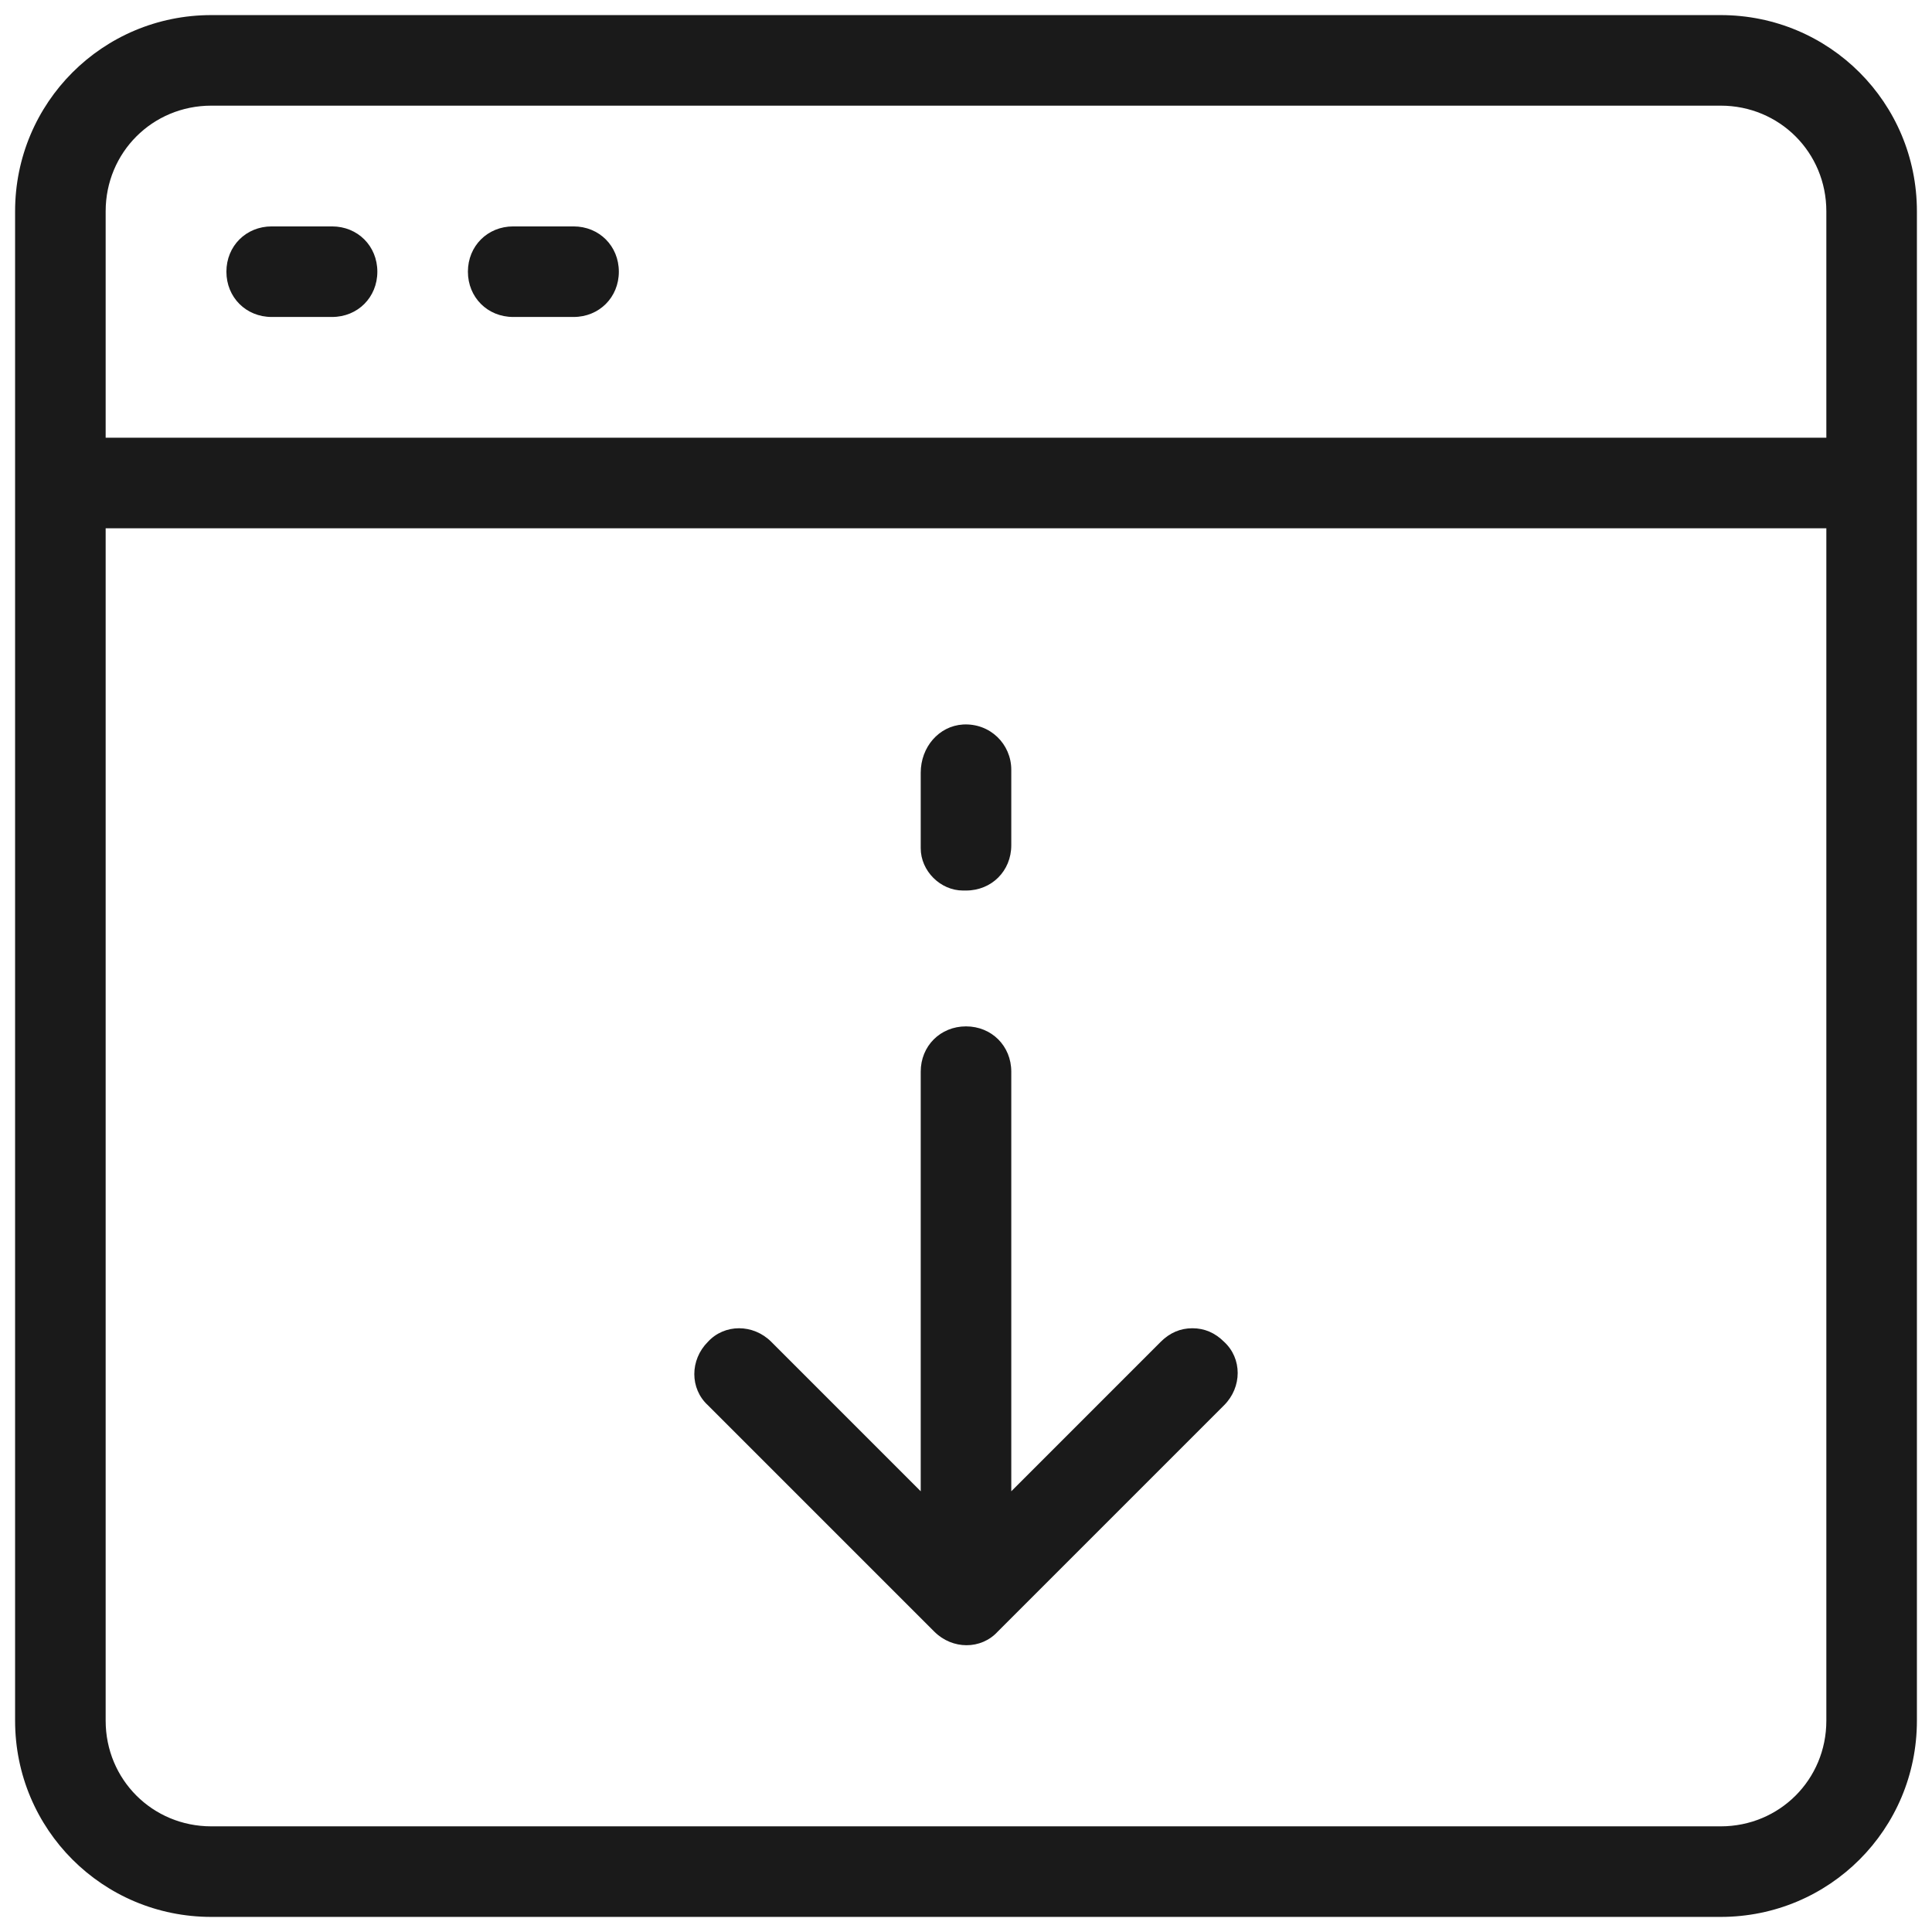 <svg xmlns="http://www.w3.org/2000/svg" fill="#1A1A1A" viewBox="0 0 128 128" width="35px" height="35px"><path d="M 14 1 C 6.8 1 1 6.8 1 14 L 1 28 L 1 114 C 1 121.2 6.8 127 14 127 L 114 127 C 121.2 127 127 121.2 127 114 L 127 14 C 127 6.8 121.2 1 114 1 L 14 1 z M 14 7 L 114 7 C 117.9 7 121 10.1 121 14 L 121 29 L 7 29 L 7 14 C 7 10.1 10.1 7 14 7 z M 18 15 C 16.3 15 15 16.3 15 18 C 15 19.7 16.3 21 18 21 L 22 21 C 23.7 21 25 19.7 25 18 C 25 16.3 23.7 15 22 15 L 18 15 z M 34 15 C 32.3 15 31 16.3 31 18 C 31 19.7 32.3 21 34 21 L 38 21 C 39.7 21 41 19.7 41 18 C 41 16.3 39.7 15 38 15 L 34 15 z M 7 35 L 121 35 L 121 114 C 121 117.9 117.9 121 114 121 L 14 121 C 10.1 121 7 117.9 7 114 L 7 35 z M 63.801 48 C 62.201 48.1 61 49.499 61 51.199 L 61 56.199 C 61 57.699 62.301 59 63.801 59 L 64 59 C 65.7 59 67 57.7 67 56 L 67 51 C 67 49.3 65.601 47.9 63.801 48 z M 64 68 C 62.3 68 61 69.3 61 71 L 61 98.801 L 51.1 88.9 C 49.9 87.7 48 87.7 46.9 88.9 C 45.7 90.1 45.7 92 46.9 93.1 L 61.9 108.1 C 63.1 109.3 65 109.3 66.1 108.1 L 81.1 93.1 C 82.3 91.9 82.3 90 81.1 88.9 C 80.5 88.3 79.8 88 79 88 C 78.2 88 77.5 88.3 76.9 88.9 L 67 98.801 L 67 71 C 67 69.3 65.7 68 64 68 z"></path></svg>